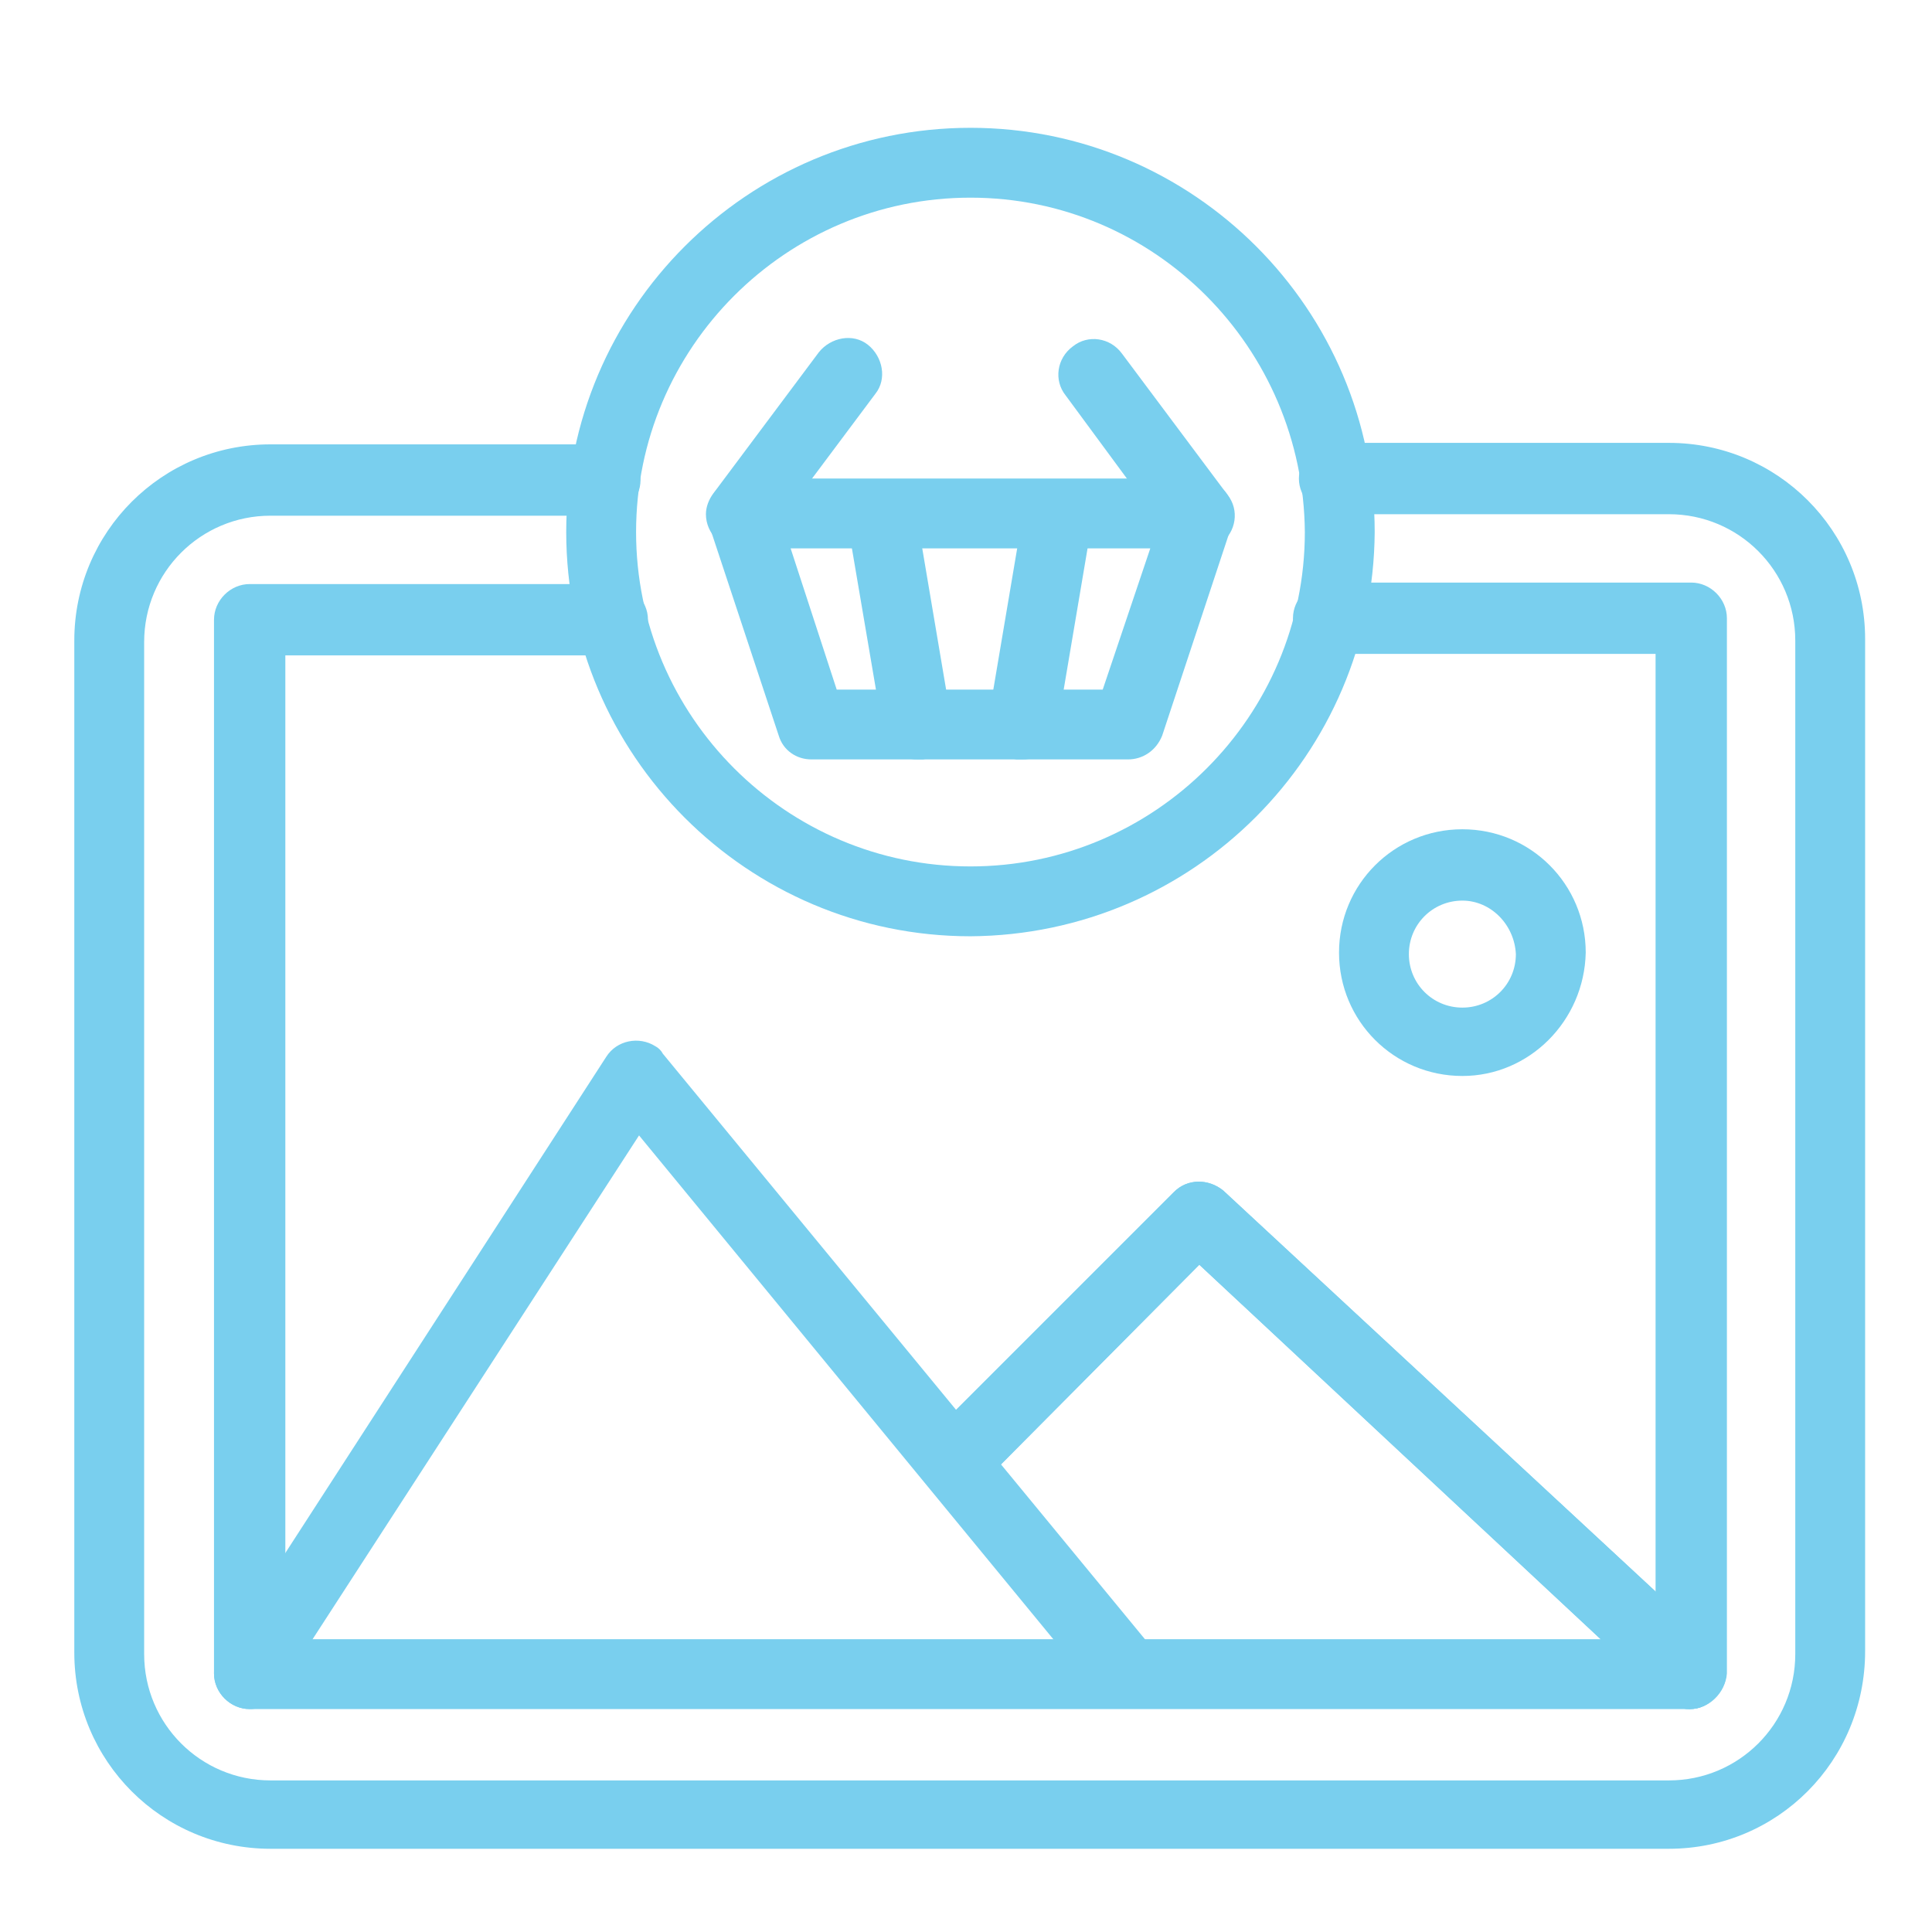 <?xml version="1.0" encoding="utf-8"?>
<!-- Generator: Adobe Illustrator 15.0.0, SVG Export Plug-In  -->
<!DOCTYPE svg PUBLIC "-//W3C//DTD SVG 1.1//EN" "http://www.w3.org/Graphics/SVG/1.1/DTD/svg11.dtd">
<svg version="1.1"
	 xmlns="http://www.w3.org/2000/svg" xmlns:xlink="http://www.w3.org/1999/xlink" xmlns:a="http://ns.adobe.com/AdobeSVGViewerExtensions/3.0/"
	 x="0px" y="0px" width="130px" height="130px" viewBox="-5 -8.6 130 130" enable-background="new -5 -8.6 130 130"
	 xml:space="preserve">
<defs>
</defs>
<path fill="#79cfee" d="M60.3,54.4c-15,0-27.2-12.2-27.2-27.2C33.1,12.2,45.3,0,60.3,0s27.2,12.2,27.2,27.2l0,0
	C87.4,42.2,75.3,54.3,60.3,54.4z M60.3,4.7c-12.4,0-22.5,10.1-22.5,22.5c0,12.4,10.1,22.5,22.5,22.5s22.5-10.1,22.5-22.5l0,0
	C82.7,14.8,72.7,4.7,60.3,4.7z"/>
<path fill="#79cfee" d="M70.9,42.5H49.6c-1,0-1.9-0.6-2.2-1.6l-4.7-14.2c-0.4-1.2,0.3-2.6,1.5-3c0.2-0.1,0.5-0.1,0.7-0.1h30.7
	c1.3,0,2.4,1.1,2.4,2.4c0,0.3,0,0.5-0.1,0.7l-4.7,14.2C72.8,41.9,71.9,42.5,70.9,42.5z M51.3,37.8h17.9l3.2-9.5H48.2L51.3,37.8z"/>
<path fill="#79cfee" d="M63.8,42.5c-0.1,0-0.3,0-0.4,0c-1.3-0.2-2.1-1.4-1.9-2.7c0,0,0,0,0,0l2.4-14.2c0.2-1.3,1.4-2.2,2.7-1.9
	c1.3,0.2,2.2,1.4,1.9,2.7l-2.4,14.2C66,41.7,65,42.5,63.8,42.5z"/>
<path fill="#79cfee" d="M56.7,42.5c-1.1,0-2.1-0.8-2.3-2L52,26.4c-0.2-1.3,0.7-2.5,1.9-2.7c1.3-0.2,2.5,0.7,2.7,1.9L59,39.8
	c0.2,1.3-0.7,2.5-1.9,2.7c0,0,0,0,0,0C57,42.5,56.9,42.5,56.7,42.5L56.7,42.5z"/>
<path fill="#79cfee" d="M44.9,28.4c-1.3,0-2.4-1.1-2.4-2.4c0-0.5,0.2-1,0.5-1.4l7.1-9.5c0.8-1,2.3-1.3,3.3-0.5
	c1,0.8,1.3,2.3,0.5,3.3l-7.1,9.5C46.3,28,45.6,28.4,44.9,28.4z"/>
<path fill="#79cfee" d="M75.6,28.4c-0.7,0-1.4-0.3-1.9-0.9L66.7,18c-0.8-1-0.6-2.5,0.5-3.3c1-0.8,2.5-0.6,3.3,0.5l7.1,9.5
	c0.8,1,0.6,2.5-0.5,3.3C76.6,28.2,76.2,28.4,75.6,28.4z"/>
<path fill="#79cfee" d="M107.3,115.8H13.2c-7.3,0-13.2-5.9-13.2-13.2V34.5c0-7.3,5.9-13.2,13.2-13.2h22.5c1.3,0,2.4,1.1,2.4,2.4
	c0,1.3-1.1,2.4-2.4,2.4H13.2c-4.7,0-8.5,3.8-8.5,8.5v68.1c0,4.7,3.8,8.5,8.5,8.5h94.1c4.7,0,8.5-3.8,8.5-8.5V34.5
	c0-4.7-3.8-8.5-8.5-8.5H84.8c-1.3,0-2.4-1.1-2.4-2.4c0-1.3,1.1-2.4,2.4-2.4h22.5c7.3,0,13.2,5.9,13.2,13.2v68.1
	C120.5,109.9,114.6,115.8,107.3,115.8z"/>
<path fill="#79cfee" d="M108.7,106.4H11.8c-1.3,0-2.4-1.1-2.4-2.4V33.1c0-1.3,1.1-2.4,2.4-2.4h24.4c1.3,0,2.4,1.1,2.4,2.4
	s-1.1,2.4-2.4,2.4h-22v66.2h92.2V35.4h-22c-1.3,0-2.4-1.1-2.4-2.4s1.1-2.4,2.4-2.4h24.4c1.3,0,2.4,1.1,2.4,2.4V104
	C111.1,105.3,110,106.4,108.7,106.4z"/>
<path fill="#79cfee" d="M11.8,106.4c-1.3,0-2.4-1.1-2.4-2.4c0-0.5,0.1-0.9,0.4-1.3l26-40.2c0.7-1.1,2.2-1.4,3.3-0.7
	c0.2,0.1,0.4,0.3,0.5,0.5l33.1,40.2c0.8,1,0.7,2.5-0.4,3.3c-1,0.8-2.4,0.7-3.3-0.3L38,67.8l-24.3,37.5
	C13.4,106,12.6,106.4,11.8,106.4L11.8,106.4z"/>
<path fill="#79cfee" d="M93.4,63.8c-4.6,0-8.3-3.7-8.3-8.3c0-4.6,3.7-8.3,8.3-8.3c4.6,0,8.3,3.7,8.3,8.3
	C101.6,60.1,97.9,63.8,93.4,63.8z M93.4,52c-2,0-3.6,1.6-3.6,3.6s1.6,3.6,3.6,3.6c2,0,3.6-1.6,3.6-3.6C96.9,53.6,95.3,52,93.4,52
	L93.4,52z"/>
<path fill="#79cfee" d="M108.7,106.4c-0.6,0-1.2-0.2-1.6-0.6L75.7,76.5L60.8,91.5c-0.9,0.9-2.4,0.9-3.3-0.1c-0.9-0.9-0.9-2.4,0-3.3
	L74,71.6c0.9-0.9,2.3-0.9,3.3-0.1l33.1,30.7c1,0.9,1,2.4,0.1,3.3C110,106.1,109.4,106.4,108.7,106.4L108.7,106.4z"/>
<path fill="#79cfee" d="M108.7,106.4c-0.6,0-1.2-0.2-1.6-0.6L75.7,76.5L60.8,91.5c-0.9,0.9-2.4,0.9-3.3-0.1c-0.9-0.9-0.9-2.4,0-3.3
	L74,71.6c0.9-0.9,2.3-0.9,3.3-0.1l33.1,30.7c1,0.9,1,2.4,0.1,3.3C110,106.1,109.4,106.4,108.7,106.4L108.7,106.4z"/>
</svg>
